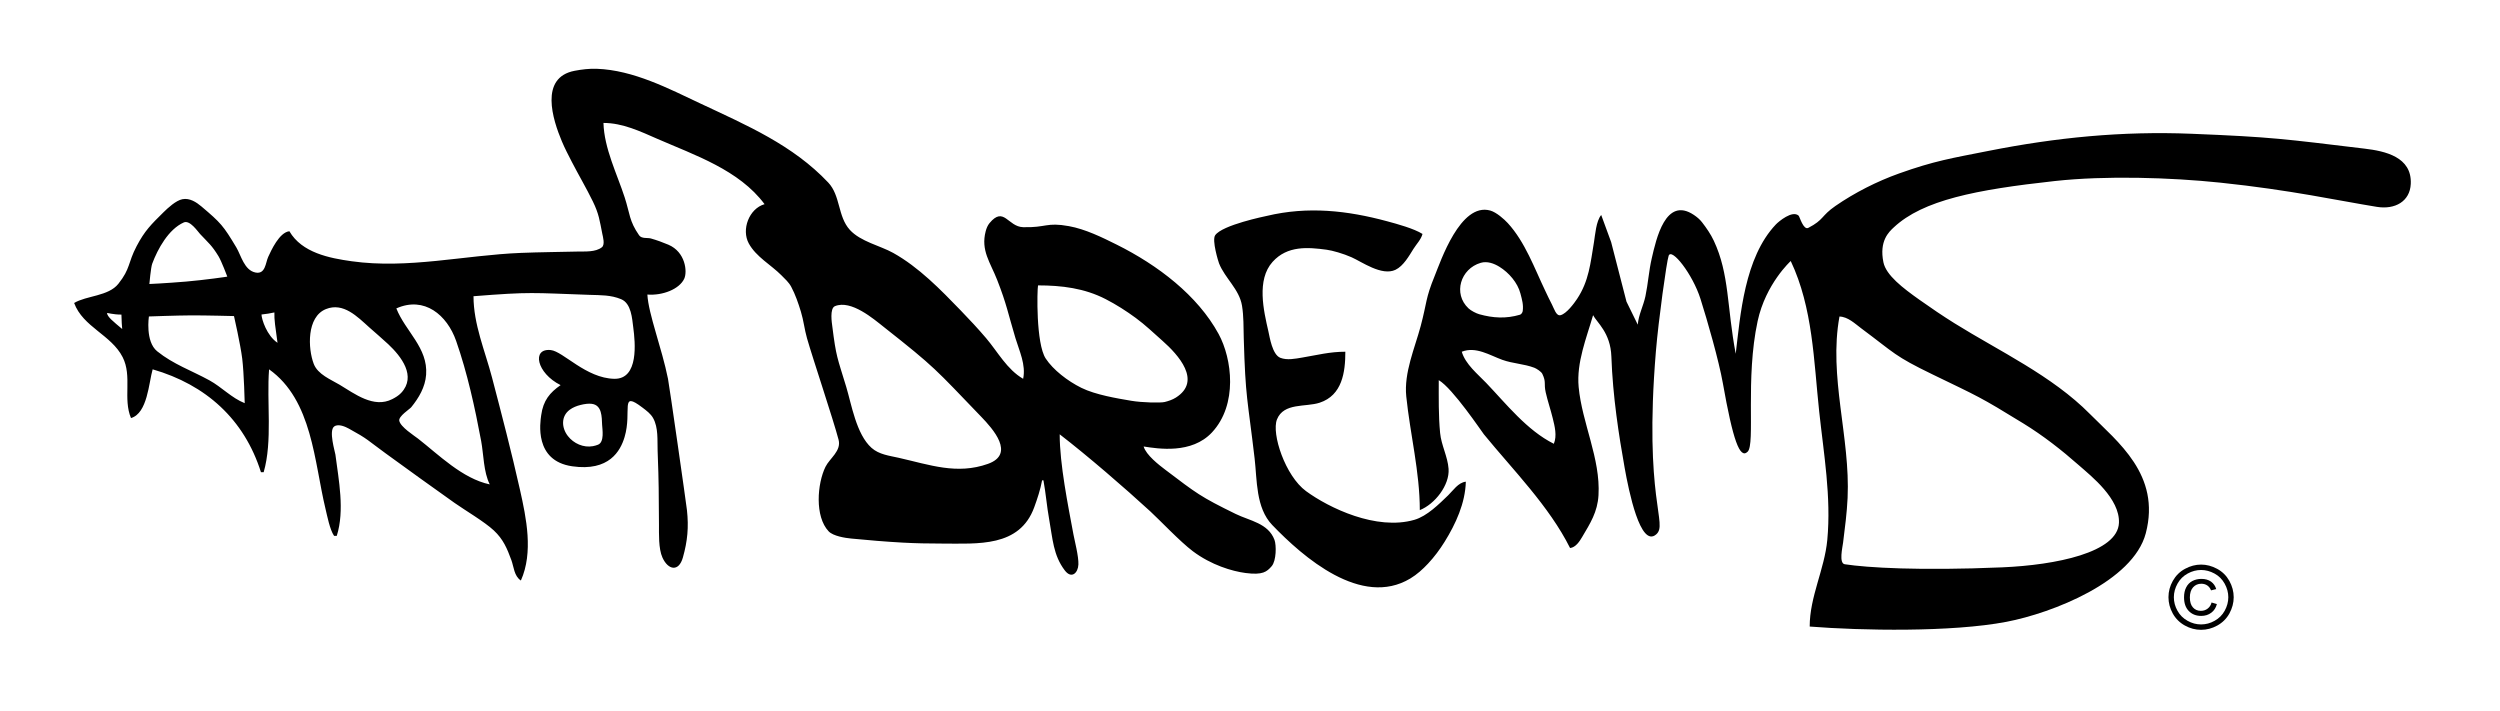 <?xml version="1.0" encoding="UTF-8" standalone="no"?>
<!DOCTYPE svg PUBLIC "-//W3C//DTD SVG 1.1//EN" "http://www.w3.org/Graphics/SVG/1.1/DTD/svg11.dtd">
<svg width="100%" height="100%" viewBox="0 0 1385 394" version="1.1" xmlns="http://www.w3.org/2000/svg" xmlns:xlink="http://www.w3.org/1999/xlink" xml:space="preserve" xmlns:serif="http://www.serif.com/" style="fill-rule:evenodd;clip-rule:evenodd;stroke-linejoin:round;stroke-miterlimit:2;">
    <g transform="matrix(4.088,0,0,4.088,-3552.89,-717.137)">
        <path d="M1167.39,251.937C1168.13,251.937 1168.86,252.127 1169.56,252.508C1170.27,252.889 1170.82,253.434 1171.22,254.143C1171.61,254.852 1171.81,255.591 1171.81,256.36C1171.81,257.122 1171.61,257.855 1171.23,258.558C1170.84,259.261 1170.29,259.807 1169.59,260.195C1168.89,260.584 1168.16,260.778 1167.39,260.778C1166.62,260.778 1165.89,260.584 1165.19,260.195C1164.49,259.807 1163.94,259.261 1163.55,258.558C1163.16,257.855 1162.97,257.122 1162.97,256.36C1162.97,255.591 1163.16,254.852 1163.56,254.143C1163.96,253.434 1164.51,252.889 1165.22,252.508C1165.92,252.127 1166.65,251.937 1167.39,251.937ZM1167.39,252.669C1166.77,252.669 1166.16,252.828 1165.58,253.147C1164.99,253.465 1164.53,253.92 1164.2,254.512C1163.87,255.104 1163.7,255.72 1163.7,256.36C1163.7,256.997 1163.86,257.608 1164.19,258.192C1164.51,258.776 1164.97,259.231 1165.56,259.557C1166.14,259.883 1166.75,260.046 1167.39,260.046C1168.03,260.046 1168.64,259.883 1169.22,259.557C1169.81,259.231 1170.27,258.776 1170.59,258.192C1170.91,257.608 1171.08,256.997 1171.08,256.36C1171.08,255.72 1170.91,255.104 1170.58,254.512C1170.25,253.92 1169.79,253.465 1169.2,253.147C1168.61,252.828 1168.01,252.669 1167.39,252.669ZM1168.81,257.075L1169.53,257.286C1169.41,257.775 1169.16,258.164 1168.78,258.455C1168.4,258.746 1167.94,258.892 1167.4,258.892C1166.71,258.892 1166.15,258.669 1165.72,258.224C1165.29,257.778 1165.08,257.161 1165.08,256.372C1165.08,255.857 1165.17,255.408 1165.37,255.027C1165.56,254.647 1165.84,254.36 1166.2,254.166C1166.57,253.973 1166.98,253.876 1167.44,253.876C1167.96,253.876 1168.39,254 1168.74,254.248C1169.08,254.496 1169.32,254.833 1169.44,255.259L1168.74,255.429C1168.63,255.14 1168.45,254.918 1168.23,254.764C1168,254.61 1167.73,254.532 1167.42,254.532C1166.97,254.532 1166.6,254.693 1166.31,255.013C1166.02,255.333 1165.87,255.792 1165.87,256.39C1165.87,256.987 1166.01,257.44 1166.29,257.746C1166.56,258.053 1166.92,258.206 1167.36,258.206C1167.71,258.206 1168.02,258.105 1168.28,257.902C1168.55,257.698 1168.72,257.423 1168.81,257.075Z" style="fill-rule:nonzero;"/>
    </g>
    <g id="path1" transform="matrix(1,0,0,1,378.389,-116.225)">
        <path d="M188.431,326.082C190.069,318.303 186.301,310.65 184.181,303.582C180.007,289.661 179.357,284.879 174.056,271.332C170.213,261.511 164.888,254.993 167.681,244.332C168.102,242.727 168.747,241.109 169.806,239.832C177.787,230.208 179.934,241.852 188.431,242.082C201.281,242.43 201.23,239.223 213.781,241.504C222.919,243.164 232.165,247.717 240.181,251.707C263.095,263.112 285.088,279.896 296.722,301.249C304.184,314.945 307.462,340.319 293.038,355.789C281.8,367.842 263.248,364.851 255.181,363.582C256.549,368.307 263.666,373.797 267.181,376.457C284.544,389.596 286.592,391.38 306.181,400.957C313.979,404.769 324.201,406.041 327.681,415.332C328.749,418.183 328.761,426.882 326.087,429.938C323.414,432.994 321.172,434.905 311.64,433.667C304.235,432.705 292.645,429.265 282.445,421.604C275.383,416.3 264.011,404.246 258.931,399.582C244.49,386.322 224.216,368.816 208.681,356.832C208.681,373.405 213.298,396.179 216.306,412.332C216.925,415.652 219.233,424.493 219.046,428.944C218.847,433.684 215.223,437.108 211.521,432.256C205.08,423.814 204.784,414.607 202.84,403.884C201.545,396.74 200.997,389.473 199.681,382.332L198.931,382.332C197.994,387.422 196.353,392.374 194.583,397.237C186.47,419.52 163.337,417.362 143.436,417.362C136.182,417.362 128.924,417.233 121.681,416.832C112.166,416.306 102.667,415.497 93.181,414.582C89.915,414.267 83.215,413.256 80.681,410.582C72.915,402.384 74.337,384.176 78.931,374.832C81.259,370.098 87.817,366.069 86.181,359.832C83.209,348.501 71.89,314.823 68.681,303.582C67.304,298.757 66.789,293.706 65.316,288.909C63.864,284.181 62.267,279.442 59.931,275.082C58.617,272.629 56.469,270.708 54.508,268.733C48.709,262.893 40.5,258.542 36.431,251.082C32.252,243.42 36.559,231.828 45.181,229.332C31.087,210.359 6.363,202.135 -14.069,193.207C-23.624,189.032 -33.385,184.332 -44.069,184.332C-43.698,198.401 -36.516,212.656 -32.319,225.582C-29.399,234.574 -29.866,238.613 -24.319,246.582C-22.909,248.607 -19.626,247.814 -17.819,248.332C-14.514,249.279 -11.268,250.447 -8.105,251.792C1.334,255.802 2.51,266.682 0.672,270.64C-2.014,276.425 -11.314,280.065 -19.744,279.407C-19.173,290.186 -11.717,309.113 -8.319,326.082C-7.6,329.67 1.788,395.194 2.181,398.832C3.206,408.316 2.514,415.904 -0.069,425.082C-2.346,433.173 -8.204,432.071 -11.366,425.178C-13.663,420.173 -13.277,411.653 -13.319,407.082C-13.51,386.369 -13.312,386.588 -14.069,365.832C-14.277,360.108 -13.585,353.174 -16.569,347.832C-17.902,345.445 -20.231,343.727 -22.405,342.07C-35.292,332.249 -28.073,343.936 -32.377,358.363C-34.66,366.013 -40.907,377.512 -61.396,374.55C-82.631,371.481 -79.101,350.173 -78.57,346.266C-77.452,338.053 -73.76,333.723 -67.816,329.585C-81.13,322.939 -83.966,309.041 -73.262,310.159C-66.425,310.873 -53.72,325.786 -38.069,326.082C-24.404,326.34 -26.455,305.885 -27.569,297.582C-28.202,292.862 -28.578,284.317 -34.319,281.957C-40.077,279.589 -45.511,279.789 -51.569,279.582C-84.013,278.471 -83.87,277.79 -116.069,280.332C-116.069,295.937 -109.693,310.533 -105.819,325.332C-100.403,346.018 -94.997,366.716 -90.319,387.582C-86.815,403.209 -82.839,422.23 -89.819,437.832C-93.608,435.38 -93.741,430.178 -95.069,426.582C-97.505,419.982 -99.555,415.009 -104.819,410.082C-109.938,405.29 -120.899,398.835 -126.569,394.832C-139.397,385.775 -152.106,376.551 -164.819,367.332C-174.859,360.051 -174.33,359.574 -185.069,353.707C-186.975,352.666 -190.848,350.845 -193.194,352.457C-196.44,354.688 -192.769,366.519 -192.569,368.082C-190.771,382.103 -187.351,398.936 -191.819,413.082L-193.319,413.082C-195.677,409.635 -197.131,401.962 -198.069,398.082C-204.333,372.164 -205.304,337.895 -229.319,320.832C-230.735,338.769 -227.32,360.565 -232.319,377.832L-233.819,377.832C-243.074,348.524 -264.279,329.383 -293.819,320.832C-295.969,328.262 -296.646,345.177 -305.819,347.832C-310.357,337.054 -305.051,324.654 -310.444,314.082C-316.769,301.682 -332.397,297.442 -337.319,284.082C-330.522,279.968 -318.332,280.382 -312.819,273.457C-306.029,264.928 -307.651,262.025 -302.694,252.582C-298.201,244.025 -294.624,240.547 -287.819,233.832C-285.393,231.439 -280.922,227.28 -277.319,226.582C-273.328,225.809 -269.616,228.213 -266.819,230.582C-256.026,239.722 -254.711,241.18 -247.444,253.332C-244.849,257.671 -243.092,265.965 -236.819,267.207C-231.3,268.3 -231.269,261.735 -229.819,258.582C-228.204,255.073 -223.667,244.937 -218.069,244.332C-211.156,256.272 -195.874,259.234 -183.569,260.957C-152.236,265.345 -121.088,257.59 -89.819,256.332C-79.324,255.91 -68.819,255.838 -58.319,255.582C-54.305,255.484 -48.492,256.01 -44.944,253.207C-43.101,251.751 -44.394,247.329 -44.694,245.832C-46.189,238.374 -46.572,234.746 -49.944,227.832C-53.591,220.353 -57.844,213.184 -61.657,205.788C-63.569,202.079 -65.498,198.369 -67.116,194.523C-72.167,182.523 -79.677,159.176 -60.038,155.443C-56.02,154.679 -51.906,154.189 -47.819,154.332C-27.481,155.045 -7.874,165.328 9.931,173.707C35.451,185.716 60.796,196.553 80.431,217.332C87.324,224.627 85.643,236.133 92.431,243.582C98.362,250.09 109.238,252.319 116.431,256.332C130.642,264.259 142.683,276.662 153.846,288.211C158.676,293.208 163.432,298.286 167.931,303.582C174.367,311.158 179.474,320.896 188.431,326.082ZM-319.104,289.628C-318.982,291.727 -315.631,294.345 -310.689,298.5C-310.832,296.887 -311.067,294.066 -311.118,290.514C-315.762,290.526 -319.169,289.436 -319.104,289.628ZM-276.569,239.457C-285.029,243.217 -291.019,254.126 -294.069,262.332C-294.824,264.365 -295.636,273.56 -295.636,273.56C-295.636,273.56 -287.128,273.211 -275.275,272.217C-265.67,271.411 -251.651,269.444 -252.47,269.444C-252.47,269.444 -255.681,260.893 -257.345,258.174C-261.098,252.044 -262.749,250.991 -267.569,245.832C-268.851,244.459 -273.192,237.956 -276.569,239.457ZM-233.522,290.462C-233.451,293.117 -230.562,302.219 -224.648,306.134C-225.829,297.604 -226.527,293.169 -226.375,289.317C-228.098,289.725 -231.499,290.29 -233.522,290.462ZM-56.819,340.582C-58.928,341.109 -60.972,341.913 -62.737,343.207C-67.702,346.85 -67.292,353.288 -63.784,357.79C-60.553,361.937 -55.159,364.359 -49.906,363.401C-48.938,363.225 -47.982,362.948 -47.069,362.582C-43.43,361.124 -44.704,353.928 -44.819,351.582C-45.031,347.233 -44.81,340.667 -50.573,339.943C-51.485,339.829 -52.415,339.849 -53.329,339.942C-54.505,340.063 -55.671,340.295 -56.819,340.582ZM196.681,274.332C196.162,276.72 195.473,306.555 200.941,314.861C205.041,321.091 213.046,327.31 220.681,331.082C228.572,334.98 240.594,336.94 248.285,338.249C254.382,339.287 264.62,339.482 266.826,338.937C268.984,338.404 271.151,337.68 273.03,336.494C287.626,327.276 274.332,312.747 265.681,305.082C260.796,300.753 256.063,296.215 250.801,292.352C245.534,288.485 239.99,284.95 234.181,281.957C222.353,275.862 209.753,274.332 196.681,274.332ZM-242.819,339.582C-242.819,339.582 -243.204,322.988 -244.194,314.946C-245.174,306.986 -248.758,291.325 -248.758,291.325C-248.758,291.325 -264.673,290.907 -272.53,290.944C-280.323,290.98 -295.901,291.546 -295.901,291.546C-295.901,291.546 -298.001,305.443 -291.319,310.832C-282.371,318.048 -272.178,321.543 -262.319,326.957C-255.597,330.648 -250.049,336.728 -242.819,339.582ZM-158.819,287.082C-153.792,299.815 -141.221,308.887 -142.319,323.832C-142.824,330.709 -146.361,336.652 -150.569,341.832C-151.442,342.907 -157.685,346.827 -157.194,349.332C-156.519,352.773 -149.002,357.505 -146.819,359.207C-135.434,368.081 -122.199,381.397 -107.069,384.582C-110.542,377.636 -110.449,367.935 -111.819,360.582C-115.244,342.198 -119.503,322.775 -125.694,305.082C-130.704,290.764 -143.292,280.136 -158.819,287.082ZM84.181,285.832C81.13,287.082 82.502,295.4 82.681,296.832C84.861,314.205 85.393,313.961 90.431,330.582C93.312,340.085 95.978,356.799 104.431,364.332C108.614,368.06 114.306,368.671 119.431,369.832C136.719,373.747 151.737,379.318 168.931,373.207C184.249,367.763 171.611,353.756 165.181,347.082C139.54,320.468 140.064,320.093 111.181,297.332C105.668,292.987 93.163,282.151 84.181,285.832ZM-197.819,287.457C-208.578,291.791 -207.829,309.331 -204.569,317.832C-202.322,323.69 -195.065,326.491 -190.319,329.332C-181.962,334.334 -171.336,342.598 -161.069,337.332C-159.302,336.426 -157.543,335.374 -156.181,333.93C-147.453,324.677 -156.169,313.625 -163.275,306.946C-166.7,303.727 -170.316,300.717 -173.819,297.582C-180.387,291.703 -188.165,283.569 -197.819,287.457ZM624.181,463.332C624.181,446.728 632.402,431.695 633.931,415.332C636.16,391.493 631.967,367.68 629.431,344.082C626.434,316.187 625.978,286.791 613.681,260.832C613.681,260.832 599.817,273.41 595.346,294.096C588.44,326.039 594.119,362.161 589.824,366.446C585.481,370.78 581.678,360.157 576.063,328.458C573.872,316.089 567.492,293.806 563.681,281.811C559.304,268.029 547.691,253.319 546.042,257.907C544.933,260.993 540.399,293.724 538.987,310.755C532.162,393.117 545.878,406.435 539.135,412.284C530.346,419.907 523.925,388.083 521.668,375.405C518.46,357.384 515.087,335.977 514.311,313.731C513.85,300.503 506.274,294.899 504.181,290.832C500.539,303.413 494.925,317.05 496.181,330.582C498.04,350.604 508.36,370.278 507.181,390.582C506.643,399.858 502.624,406.128 498.056,413.832C496.706,416.109 494.551,419.495 491.431,419.832C479.821,396.61 459.77,376.527 443.681,356.832C442.586,355.491 426.396,331.298 418.681,326.832C418.681,336.585 418.503,346.373 419.431,356.082C420.079,362.857 423.632,369.165 424.122,375.953C424.772,384.967 416.523,395.539 408.181,398.832C408.181,377.621 402.835,356.813 400.681,335.832C399.331,322.675 405.429,309.041 408.681,296.832C412.187,283.671 411.225,281.788 416.431,269.082C419.668,261.182 430.624,228.247 447.194,232.86C450.638,233.819 454.941,237.669 456.931,239.832C466.499,250.233 471.734,264.938 477.681,277.332C478.901,279.875 480.076,282.441 481.394,284.934C482.578,287.172 483.733,291.476 486.181,290.832C489.501,289.958 493.668,284.299 495.306,281.832C501.88,271.935 502.722,262.051 504.681,250.332C505.32,246.514 505.847,238.614 508.681,235.332L514.181,250.332L522.681,283.332L528.931,296.082C529.359,290.661 532.059,285.653 533.181,280.332C534.646,273.388 535.077,266.245 536.681,259.332C539.127,248.79 544.292,224.773 560.004,235.288C561.682,236.411 563.28,237.733 564.516,239.331C566.995,242.538 569.333,245.913 571.056,249.582C579.759,268.114 578.281,286.308 583.195,312.211C585.762,291.054 587.979,258.973 605.431,240.582C606.971,238.96 614.584,232.53 618.056,235.707C618.616,236.22 620.69,243.877 623.431,242.457C632.146,237.944 630.43,235.865 638.431,230.332C649.069,222.976 661.506,216.677 673.681,212.332C693.275,205.339 702.846,203.858 723.181,199.832C760.861,192.372 797.188,188.786 835.681,190.332C880.459,192.131 887.221,193.238 931.681,198.582C942.804,199.919 957.869,203.078 957.181,218.082C956.734,227.848 948.42,232.436 938.431,230.832C917.171,227.417 890.767,221.497 851.58,217.406C824.125,214.54 788.134,213.425 759.877,216.528C716.254,221.319 686.995,227.05 670.796,242.169C668.076,244.708 662.598,249.681 665.024,261.535C666.491,268.697 675.77,275.772 685.007,282.318C691.366,286.824 697.817,291.209 704.431,295.332C729.185,310.763 758.479,324.364 779.431,345.582C794.538,360.88 818.873,379.235 810.379,411.643C803.371,438.384 758.521,455.86 733.228,460.702C702.722,466.541 652.899,465.599 624.181,463.332ZM441.931,261.832C430.79,265.082 426.423,278.897 435.181,287.082C436.545,288.356 439.397,289.834 441.135,290.318C448.818,292.458 455.991,292.852 463.681,290.582C464.466,290.35 465.105,289.267 465.201,288.533C465.659,285.029 464.856,282.377 463.931,278.832C462.363,272.818 457.524,267.265 452.32,264.042C449.28,262.16 445.537,260.78 441.931,261.832ZM640.681,291.582C634.552,324.855 646.736,358.546 645.181,392.082C644.797,400.365 643.707,408.604 642.681,416.832C642.352,419.469 640.256,428.307 643.623,428.822C656.029,430.72 684.847,432.492 730.828,430.535C760.554,429.27 794.854,422.318 795.512,405.885C796.047,392.515 780.315,380.144 773.431,374.082C763.671,365.486 753.576,357.584 742.477,350.764C718.116,335.792 718.03,336.157 692.24,323.653C670.858,313.285 671.689,312.217 652.681,298.082C649.298,295.566 645.367,291.705 640.681,291.582ZM431.431,311.082C433.431,317.989 440.326,323.519 444.931,328.332C456.07,339.972 467.495,354.614 482.431,362.082C484.305,357.632 482.895,352.302 481.833,347.946C480.658,343.126 479.017,338.423 477.931,333.582C476.81,328.582 478.324,328.058 476.056,323.332C475.46,322.088 472.804,320.399 471.627,319.954C465.857,317.775 459.711,317.661 453.931,315.582C446.953,313.072 439.257,307.993 431.431,311.082ZM409.681,245.832C408.863,248.942 406.392,251.359 404.681,254.082C402.271,257.918 399.126,263.608 394.681,265.707C387.106,269.284 376.02,261.244 370.392,258.755C365.789,256.719 359.836,255.01 356.577,254.573C346.292,253.196 334.835,252.168 326.628,261.288C317.639,271.277 321.67,288.313 324.306,299.832C325.028,302.983 326.451,312.717 330.931,314.457C334.666,315.907 339.221,314.951 342.931,314.332C351.434,312.914 358.24,311.082 366.931,311.082C366.931,322.378 365.221,335.224 352.681,339.332C344.943,341.867 332.795,339.195 329.056,348.582C325.92,356.458 333.636,379.896 345.181,388.332C357.869,397.603 384.101,410.304 405.181,404.207C412.25,402.163 418.899,395.416 423.931,390.582C426.551,388.065 429.451,383.527 433.681,383.082C433.368,394.996 428.066,406.508 421.9,416.417C419.242,420.688 416.209,424.761 412.773,428.436C409.847,431.566 406.604,434.499 402.931,436.707C375.775,453.034 343.542,424.879 326.431,407.082C317.268,397.551 318.061,382.105 316.681,370.332C312.762,336.893 311.585,337.11 310.651,303.506C310.485,297.525 310.652,291.486 309.681,285.582C308.172,276.401 300.241,270.424 296.954,262.115C296.577,261.162 292.928,249.38 294.806,246.582C298.648,240.857 322.695,236.008 323.431,235.832C346.162,230.412 367.956,232.823 390.181,238.832C395.499,240.27 404.92,242.825 409.681,245.832Z"/>
    </g>
</svg>

